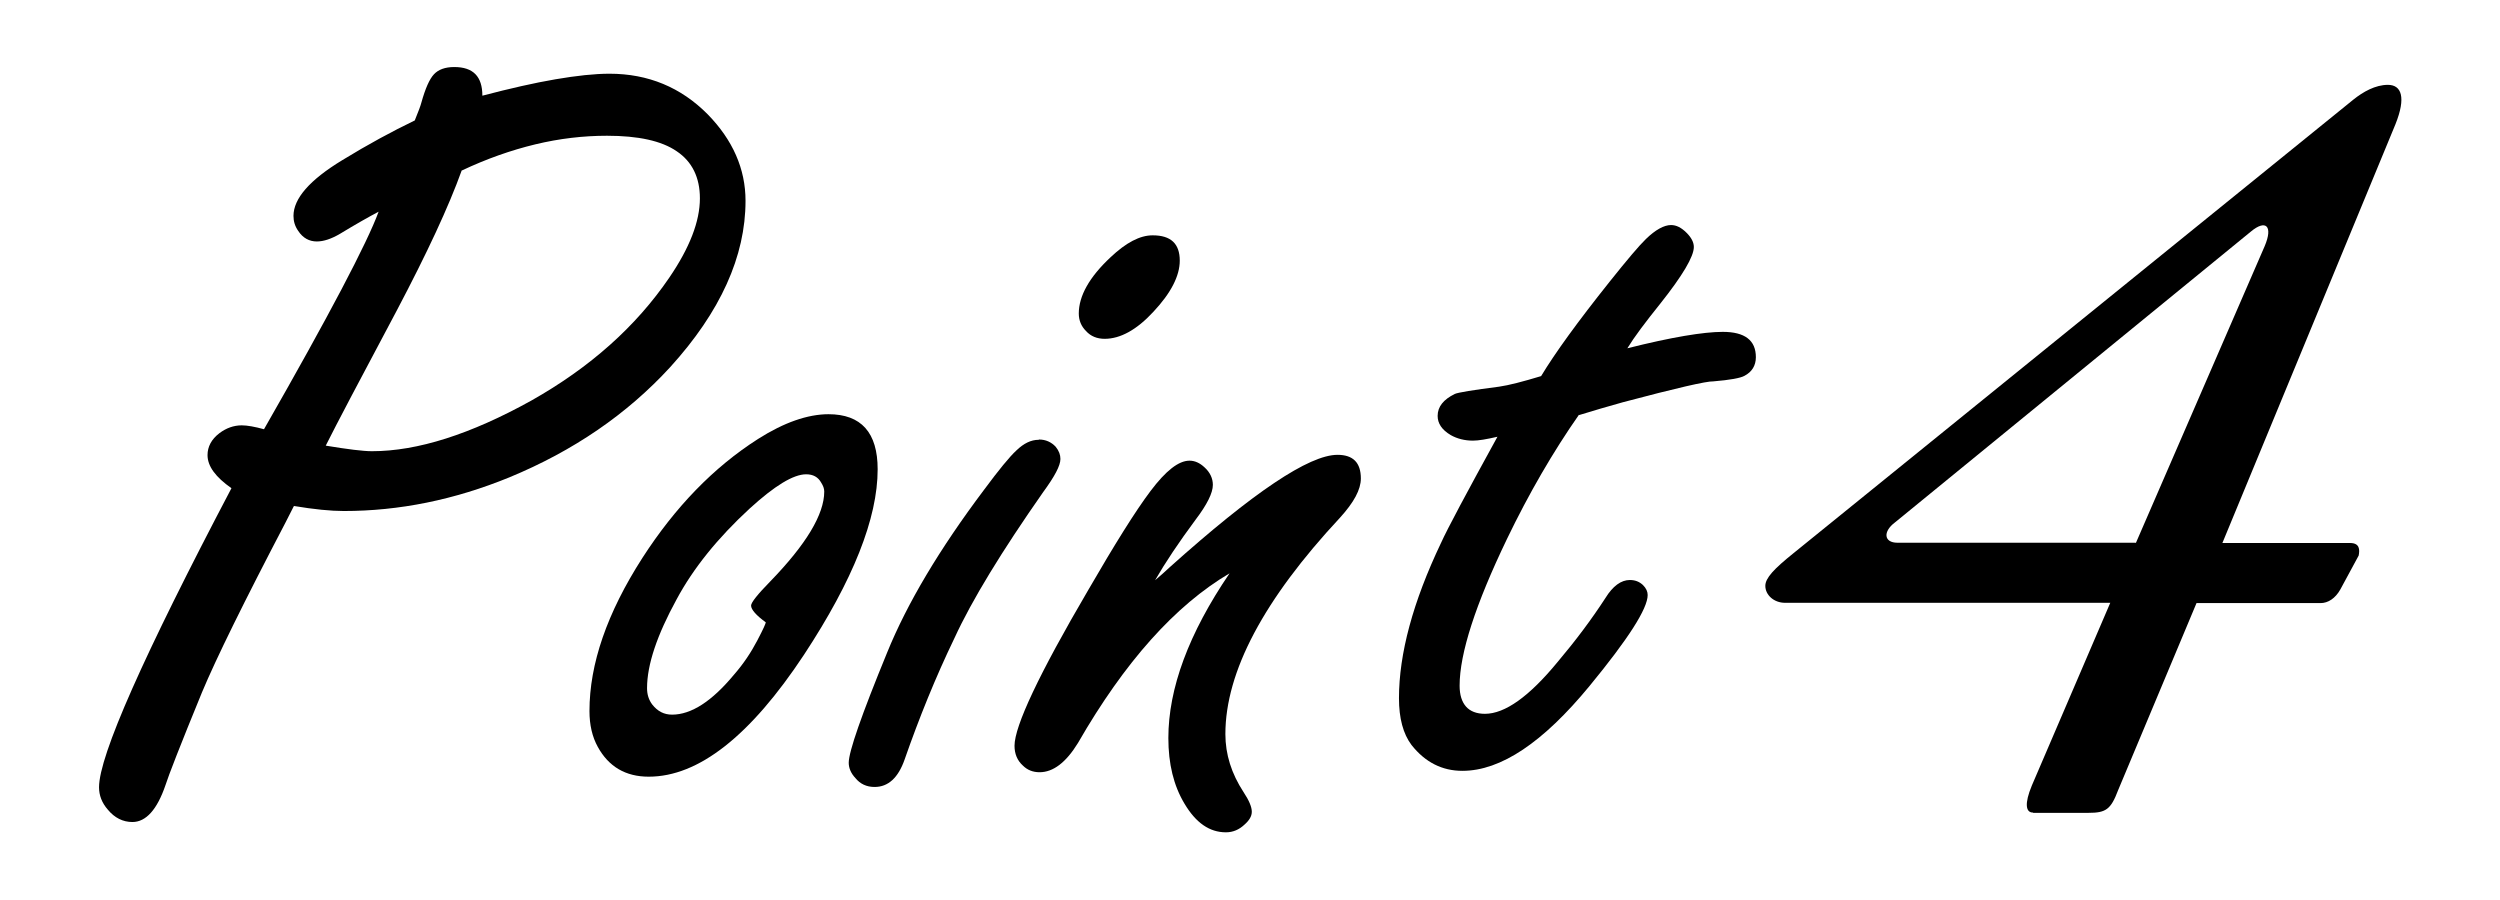 <svg xmlns="http://www.w3.org/2000/svg" id="_&#x30EC;&#x30A4;&#x30E4;&#x30FC;_1" data-name="&#x30EC;&#x30A4;&#x30E4;&#x30FC;_1" viewBox="0 0 89.87 32.34"><path d="M10.56,18.2l-.3.59c-1.49,2.85-2.49,4.88-3,6.1-.78,1.9-1.21,3.01-1.31,3.33-.3.88-.7,1.33-1.19,1.33-.34,0-.64-.15-.88-.44-.22-.25-.32-.52-.32-.81,0-1.13,1.59-4.72,4.76-10.75-.57-.4-.86-.79-.86-1.19,0-.3.14-.57.43-.79.24-.18.51-.28.8-.28.2,0,.47.05.8.14,2.34-4.09,3.71-6.7,4.12-7.82-.36.19-.82.45-1.38.79-.32.19-.6.28-.84.28-.27,0-.5-.12-.67-.38-.12-.17-.17-.35-.17-.54,0-.62.58-1.29,1.75-2,.93-.57,1.8-1.04,2.61-1.43.13-.32.21-.53.24-.65.14-.5.29-.84.45-1.01.16-.17.4-.26.73-.26.68,0,1.01.34,1.01,1.03.99-.26,1.87-.46,2.63-.59.76-.13,1.41-.2,1.94-.2,1.39,0,2.57.49,3.53,1.46.9.92,1.36,1.96,1.36,3.11,0,1.99-.9,3.99-2.71,5.98-1.55,1.69-3.48,3.01-5.78,3.96-1.98.81-3.96,1.21-5.95,1.21-.47,0-1.07-.06-1.79-.18ZM16.6,6.12c-.47,1.31-1.25,2.98-2.33,5.03-1.32,2.48-2.18,4.11-2.56,4.87.79.13,1.34.2,1.66.2,1.64,0,3.55-.61,5.73-1.82,2.11-1.19,3.76-2.66,4.96-4.42.73-1.07,1.1-2.02,1.1-2.85,0-.75-.28-1.32-.83-1.69-.55-.38-1.39-.56-2.51-.56-.85,0-1.71.1-2.58.31-.87.21-1.75.52-2.64.94Z"></path><path d="M29.78,14.89c1.18,0,1.77.66,1.77,1.98,0,1.76-.88,3.98-2.65,6.67-1.93,2.92-3.79,4.38-5.58,4.38-.83,0-1.44-.36-1.83-1.07-.2-.36-.3-.79-.3-1.29,0-1.69.63-3.52,1.9-5.5,1.18-1.83,2.56-3.26,4.16-4.28.93-.59,1.78-.89,2.54-.89ZM27.54,22.38c-.36-.26-.54-.47-.54-.61,0-.11.23-.4.69-.87,1.29-1.33,1.94-2.41,1.94-3.23,0-.11-.04-.21-.11-.32-.11-.2-.29-.3-.54-.3-.46,0-1.13.41-2.03,1.23-1.15,1.06-2.03,2.15-2.63,3.27-.7,1.28-1.06,2.34-1.06,3.19,0,.22.06.42.19.59.19.24.42.36.71.36.69,0,1.43-.48,2.22-1.43.35-.4.62-.81.84-1.23.22-.42.32-.64.3-.65Z"></path><path d="M37.35,15.8c.24,0,.44.09.6.26.12.15.17.29.17.44,0,.24-.21.63-.62,1.19-1.49,2.13-2.56,3.88-3.19,5.25-.68,1.41-1.27,2.87-1.79,4.36-.23.66-.59.99-1.08.99-.29,0-.52-.11-.69-.32-.16-.17-.24-.36-.24-.55,0-.4.46-1.72,1.38-3.96.72-1.77,1.88-3.72,3.49-5.86.52-.7.9-1.17,1.16-1.41.26-.25.52-.38.8-.38ZM41.44,8.46c.65,0,.97.3.97.91,0,.55-.32,1.17-.95,1.84-.6.65-1.19.97-1.75.97-.27,0-.5-.09-.67-.28-.17-.17-.26-.38-.26-.63,0-.63.38-1.31,1.14-2.02.56-.53,1.06-.79,1.51-.79Z"></path><path d="M41.51,20.87c.19-.16.37-.32.54-.48,3-2.69,5.01-4.04,6.03-4.04.56,0,.84.28.84.85,0,.4-.25.86-.75,1.41-2.74,2.94-4.12,5.54-4.12,7.78,0,.73.22,1.42.65,2.08.2.3.3.54.3.71,0,.16-.09.31-.26.46-.19.18-.41.28-.67.28-.59,0-1.08-.34-1.49-1.03-.39-.65-.58-1.43-.58-2.36,0-1.78.73-3.76,2.2-5.92-1.95,1.15-3.77,3.18-5.45,6.1-.43.7-.89,1.05-1.38,1.05-.24,0-.44-.08-.6-.24-.2-.18-.3-.42-.3-.71,0-.71.88-2.58,2.65-5.6.95-1.64,1.69-2.83,2.24-3.56.55-.73,1.01-1.09,1.4-1.09.19,0,.37.08.54.24.2.18.3.4.3.63,0,.29-.21.71-.62,1.25-.6.81-1.09,1.54-1.47,2.2Z"></path><path d="M56.76,14.91c-.93,1.33-1.8,2.83-2.59,4.47-1.13,2.35-1.7,4.11-1.7,5.27,0,.33.08.58.23.75.15.17.38.26.68.26.72,0,1.59-.62,2.61-1.86.65-.77,1.22-1.53,1.72-2.3.27-.44.57-.65.88-.65.19,0,.34.06.47.18.12.12.17.24.17.36,0,.49-.7,1.58-2.09,3.27-1.67,2.03-3.19,3.05-4.57,3.05-.73,0-1.34-.31-1.83-.93-.3-.4-.45-.96-.45-1.68,0-1.6.5-3.46,1.51-5.58.24-.53.92-1.8,2.03-3.82-.39.09-.68.14-.88.14-.3,0-.57-.07-.8-.2-.32-.19-.47-.42-.47-.69,0-.33.21-.59.62-.79.11-.05.65-.14,1.59-.26.35-.05.85-.18,1.51-.38.5-.83,1.32-1.96,2.46-3.39.63-.79,1.07-1.31,1.31-1.54.34-.33.65-.5.9-.5.19,0,.37.09.56.28.17.17.26.34.26.51,0,.34-.4,1.02-1.21,2.04-.53.66-.93,1.19-1.18,1.6,1.59-.4,2.74-.59,3.43-.59.79,0,1.19.3,1.19.91,0,.3-.14.53-.41.67-.14.08-.52.15-1.12.2-.24-.01-1.33.24-3.25.75-.53.15-1.06.3-1.57.46Z"></path><path d="M73.08,29.21c-.26,0-.31-.32-.04-.97l2.82-6.57h-11.69c-.4,0-.71-.28-.71-.61,0-.28.31-.61,1.02-1.18L84.6,3.58c.35-.28.79-.53,1.24-.53.49,0,.66.45.27,1.42l-6.22,15.05h4.59c.35,0,.35.24.31.45l-.66,1.22c-.18.32-.44.49-.71.49h-4.46l-2.82,6.73c-.26.69-.44.81-1.06.81h-1.99ZM76.78,19.52l4.63-10.67c.31-.73.04-.97-.49-.53l-12.8,10.46c-.44.33-.4.73.09.73h8.56Z"></path></svg>